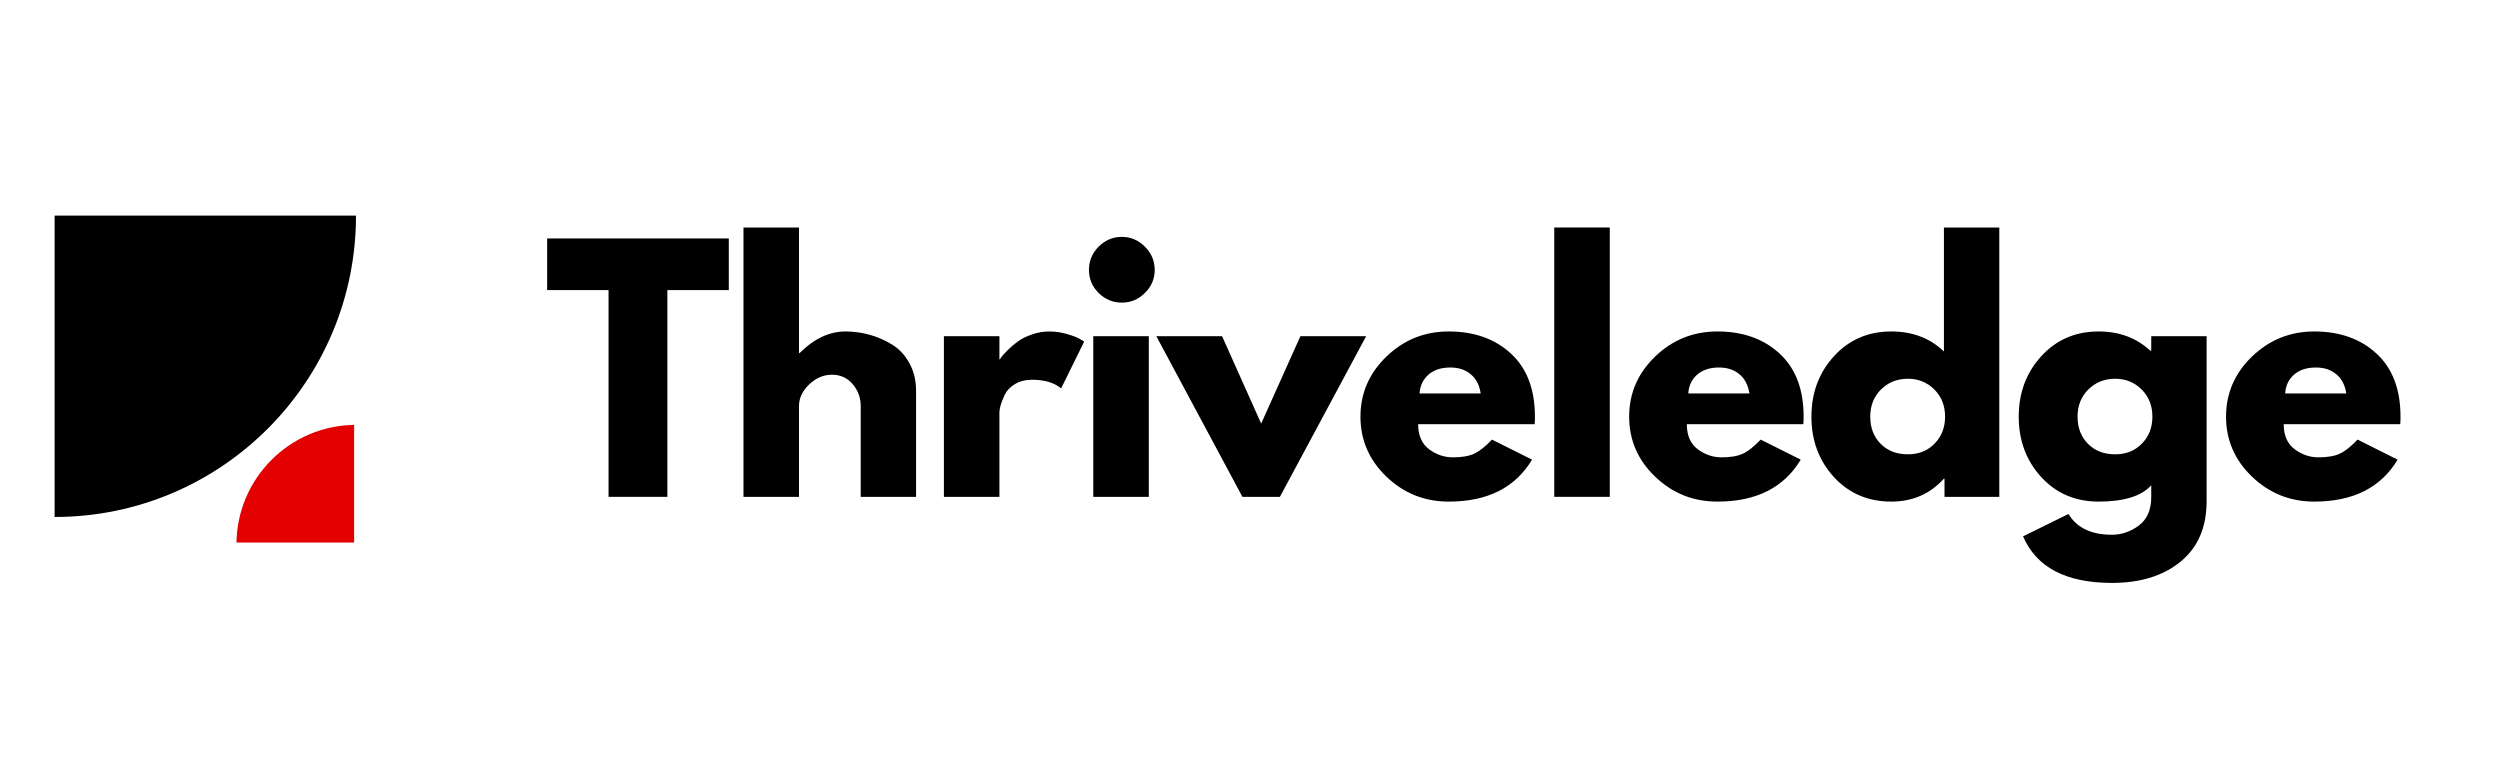 <svg xmlns="http://www.w3.org/2000/svg" width="123px" height="38px" viewBox="-28.175 0 151.175 38"><defs><clipPath id="6ac84f4fe6"><path d="M 68.75 167.035 L 101.75 167.035 L 101.75 200 L 68.75 200 Z M 68.75 167.035 " clip-rule="nonzero"></path></clipPath><clipPath id="7e7f8d0ddd"><rect x="0" width="34" y="0" height="33"></rect></clipPath><clipPath id="97fac0c0f6"><path d="M 0.75 0.035 L 33.41 0.035 L 33.41 32.695 L 0.75 32.695 Z M 0.75 0.035 " clip-rule="nonzero"></path></clipPath><clipPath id="79571bb099"><path d="M 88.457 189.711 L 101.207 189.711 L 101.207 202.461 L 88.457 202.461 Z M 88.457 189.711 " clip-rule="nonzero"></path></clipPath></defs><title>Shape</title><desc>Created with Sketch.</desc><g id="About" stroke="none" stroke-width="1" fill="none" fill-rule="evenodd"></g><g clip-path="url(#6ac84f4fe6)" transform="matrix(0.558, 0, 0, 0.558, -63.235, -84.52)" style=""><g transform="matrix(1, 0, 0, 1, 68, 167)"><g clip-path="url(#7e7f8d0ddd)"><g clip-path="url(#97fac0c0f6)"><path d="M 0.75 32.695 C 18.785 32.695 33.41 18.074 33.41 0.035 L 0.75 0.035 Z M 0.75 32.695 " fill-opacity="1" fill-rule="nonzero" style=""></path></g></g></g></g><g clip-path="url(#79571bb099)" transform="matrix(0.558, 0, 0, 0.558, -63.235, -84.52)" style=""><path d="M 101.418 189.711 C 94.258 189.711 88.457 195.512 88.457 202.672 L 101.418 202.672 Z M 101.418 189.711 " fill-opacity="1" fill-rule="nonzero" style="fill: rgb(226, 0, 0);"></path></g><g fill="#fefefe" fill-opacity="1" transform="matrix(0.558, 0, 0, 0.558, -65.374, -84.163)" style=""><g transform="translate(125.691, 196.872)"><g><path d="M 0.266 -22.406 L 0.266 -28 L 19.953 -28 L 19.953 -22.406 L 13.297 -22.406 L 13.297 0 L 6.922 0 L 6.922 -22.406 Z M 0.266 -22.406 " style="fill: rgb(0, 0, 0);"></path></g></g></g><g fill="#fefefe" fill-opacity="1" transform="matrix(0.558, 0, 0, 0.558, -65.374, -84.163)" style=""><g transform="translate(145.205, 196.872)"><g><path d="M 2.031 0 L 2.031 -29.188 L 8.047 -29.188 L 8.047 -15.578 L 8.109 -15.578 C 9.672 -17.141 11.332 -17.922 13.094 -17.922 C 13.957 -17.922 14.812 -17.805 15.656 -17.578 C 16.508 -17.348 17.328 -16.992 18.109 -16.516 C 18.891 -16.047 19.52 -15.375 20 -14.5 C 20.488 -13.633 20.734 -12.625 20.734 -11.469 L 20.734 0 L 14.734 0 L 14.734 -9.844 C 14.734 -10.75 14.441 -11.539 13.859 -12.219 C 13.285 -12.895 12.535 -13.234 11.609 -13.234 C 10.703 -13.234 9.879 -12.879 9.141 -12.172 C 8.41 -11.473 8.047 -10.695 8.047 -9.844 L 8.047 0 Z M 2.031 0 " style="fill: rgb(0, 0, 0);"></path></g></g></g><g fill="#fefefe" fill-opacity="1" transform="matrix(0.558, 0, 0, 0.558, -65.374, -84.163)" style=""><g transform="translate(166.924, 196.872)"><g><path d="M 2.031 0 L 2.031 -17.406 L 8.047 -17.406 L 8.047 -14.906 L 8.109 -14.906 C 8.148 -14.988 8.223 -15.098 8.328 -15.234 C 8.43 -15.367 8.648 -15.602 8.984 -15.938 C 9.328 -16.281 9.691 -16.586 10.078 -16.859 C 10.461 -17.141 10.957 -17.383 11.562 -17.594 C 12.176 -17.812 12.801 -17.922 13.438 -17.922 C 14.094 -17.922 14.738 -17.828 15.375 -17.641 C 16.008 -17.461 16.473 -17.285 16.766 -17.109 L 17.234 -16.828 L 14.734 -11.75 C 13.984 -12.375 12.941 -12.688 11.609 -12.688 C 10.879 -12.688 10.254 -12.531 9.734 -12.219 C 9.211 -11.906 8.844 -11.52 8.625 -11.062 C 8.414 -10.613 8.266 -10.227 8.172 -9.906 C 8.086 -9.594 8.047 -9.344 8.047 -9.156 L 8.047 0 Z M 2.031 0 " style="fill: rgb(0, 0, 0);"></path></g></g></g><g fill="#fefefe" fill-opacity="1" transform="matrix(0.558, 0, 0, 0.558, -65.374, -84.163)" style=""><g transform="translate(183.112, 196.872)"><g><path d="M 2.609 -27.109 C 3.316 -27.816 4.156 -28.172 5.125 -28.172 C 6.094 -28.172 6.926 -27.816 7.625 -27.109 C 8.332 -26.41 8.688 -25.57 8.688 -24.594 C 8.688 -23.625 8.332 -22.789 7.625 -22.094 C 6.926 -21.395 6.094 -21.047 5.125 -21.047 C 4.156 -21.047 3.316 -21.395 2.609 -22.094 C 1.91 -22.789 1.562 -23.625 1.562 -24.594 C 1.562 -25.57 1.91 -26.41 2.609 -27.109 Z M 2.031 -17.406 L 2.031 0 L 8.047 0 L 8.047 -17.406 Z M 2.031 -17.406 " style="fill: rgb(0, 0, 0);"></path></g></g></g><g fill="#fefefe" fill-opacity="1" transform="matrix(0.558, 0, 0, 0.558, -65.374, -84.163)" style=""><g transform="translate(192.649, 196.872)"><g><path d="M 6.453 -17.406 L 10.688 -7.938 L 14.938 -17.406 L 22.062 -17.406 L 12.719 0 L 8.656 0 L -0.672 -17.406 Z M 6.453 -17.406 " style="fill: rgb(0, 0, 0);"></path></g></g></g><g fill="#fefefe" fill-opacity="1" transform="matrix(0.558, 0, 0, 0.558, -65.374, -84.163)" style=""><g transform="translate(213.316, 196.872)"><g><path d="M 19.656 -7.875 L 7.031 -7.875 C 7.031 -6.656 7.426 -5.75 8.219 -5.156 C 9.008 -4.57 9.867 -4.281 10.797 -4.281 C 11.766 -4.281 12.531 -4.41 13.094 -4.672 C 13.664 -4.93 14.312 -5.441 15.031 -6.203 L 19.375 -4.031 C 17.562 -1 14.551 0.516 10.344 0.516 C 7.727 0.516 5.477 -0.383 3.594 -2.188 C 1.719 -3.988 0.781 -6.156 0.781 -8.688 C 0.781 -11.219 1.719 -13.391 3.594 -15.203 C 5.477 -17.016 7.727 -17.922 10.344 -17.922 C 13.102 -17.922 15.348 -17.125 17.078 -15.531 C 18.816 -13.938 19.688 -11.656 19.688 -8.688 C 19.688 -8.281 19.676 -8.008 19.656 -7.875 Z M 7.188 -11.203 L 13.812 -11.203 C 13.676 -12.109 13.316 -12.801 12.734 -13.281 C 12.16 -13.77 11.422 -14.016 10.516 -14.016 C 9.523 -14.016 8.734 -13.754 8.141 -13.234 C 7.555 -12.711 7.238 -12.035 7.188 -11.203 Z M 7.188 -11.203 " style="fill: rgb(0, 0, 0);"></path></g></g></g><g fill="#fefefe" fill-opacity="1" transform="matrix(0.558, 0, 0, 0.558, -65.374, -84.163)" style=""><g transform="translate(233.068, 196.872)"><g><path d="M 2.031 0 L 2.031 -29.188 L 8.047 -29.188 L 8.047 0 Z M 2.031 0 " style="fill: rgb(0, 0, 0);"></path></g></g></g><g fill="#fefefe" fill-opacity="1" transform="matrix(0.558, 0, 0, 0.558, -65.374, -84.163)" style=""><g transform="translate(242.434, 196.872)"><g><path d="M 19.656 -7.875 L 7.031 -7.875 C 7.031 -6.656 7.426 -5.75 8.219 -5.156 C 9.008 -4.57 9.867 -4.281 10.797 -4.281 C 11.766 -4.281 12.531 -4.41 13.094 -4.672 C 13.664 -4.93 14.312 -5.441 15.031 -6.203 L 19.375 -4.031 C 17.562 -1 14.551 0.516 10.344 0.516 C 7.727 0.516 5.477 -0.383 3.594 -2.188 C 1.719 -3.988 0.781 -6.156 0.781 -8.688 C 0.781 -11.219 1.719 -13.391 3.594 -15.203 C 5.477 -17.016 7.727 -17.922 10.344 -17.922 C 13.102 -17.922 15.348 -17.125 17.078 -15.531 C 18.816 -13.938 19.688 -11.656 19.688 -8.688 C 19.688 -8.281 19.676 -8.008 19.656 -7.875 Z M 7.188 -11.203 L 13.812 -11.203 C 13.676 -12.109 13.316 -12.801 12.734 -13.281 C 12.16 -13.77 11.422 -14.016 10.516 -14.016 C 9.523 -14.016 8.734 -13.754 8.141 -13.234 C 7.555 -12.711 7.238 -12.035 7.188 -11.203 Z M 7.188 -11.203 " style="fill: rgb(0, 0, 0);"></path></g></g></g><g fill="#fefefe" fill-opacity="1" transform="matrix(0.558, 0, 0, 0.558, -65.374, -84.163)" style=""><g transform="translate(262.186, 196.872)"><g><path d="M 3.219 -2.141 C 1.594 -3.922 0.781 -6.102 0.781 -8.688 C 0.781 -11.27 1.594 -13.453 3.219 -15.234 C 4.852 -17.023 6.926 -17.922 9.438 -17.922 C 11.738 -17.922 13.641 -17.195 15.141 -15.75 L 15.141 -29.188 L 21.141 -29.188 L 21.141 0 L 15.203 0 L 15.203 -1.969 L 15.141 -1.969 C 13.641 -0.312 11.738 0.516 9.438 0.516 C 6.926 0.516 4.852 -0.367 3.219 -2.141 Z M 8.328 -11.641 C 7.547 -10.867 7.156 -9.883 7.156 -8.688 C 7.156 -7.488 7.531 -6.508 8.281 -5.75 C 9.031 -4.988 10.016 -4.609 11.234 -4.609 C 12.41 -4.609 13.375 -4.992 14.125 -5.766 C 14.883 -6.535 15.266 -7.508 15.266 -8.688 C 15.266 -9.883 14.875 -10.867 14.094 -11.641 C 13.32 -12.41 12.367 -12.797 11.234 -12.797 C 10.078 -12.797 9.109 -12.41 8.328 -11.641 Z M 8.328 -11.641 " style="fill: rgb(0, 0, 0);"></path></g></g></g><g fill="#fefefe" fill-opacity="1" transform="matrix(0.558, 0, 0, 0.558, -65.374, -84.163)" style=""><g transform="translate(284.652, 196.872)"><g><path d="M 1.25 4.281 L 6.172 1.859 C 7.078 3.359 8.648 4.109 10.891 4.109 C 11.93 4.109 12.898 3.773 13.797 3.109 C 14.691 2.441 15.141 1.414 15.141 0.031 L 15.141 -1.25 C 14.078 -0.07 12.176 0.516 9.438 0.516 C 6.926 0.516 4.852 -0.367 3.219 -2.141 C 1.594 -3.922 0.781 -6.102 0.781 -8.688 C 0.781 -11.27 1.594 -13.453 3.219 -15.234 C 4.852 -17.023 6.926 -17.922 9.438 -17.922 C 11.676 -17.922 13.539 -17.227 15.031 -15.844 L 15.141 -15.844 L 15.141 -17.406 L 21.141 -17.406 L 21.141 0.469 C 21.141 3.301 20.203 5.484 18.328 7.016 C 16.453 8.555 13.973 9.328 10.891 9.328 C 5.91 9.328 2.695 7.645 1.25 4.281 Z M 8.328 -11.641 C 7.547 -10.867 7.156 -9.883 7.156 -8.688 C 7.156 -7.488 7.531 -6.508 8.281 -5.75 C 9.031 -4.988 10.016 -4.609 11.234 -4.609 C 12.41 -4.609 13.375 -4.992 14.125 -5.766 C 14.883 -6.535 15.266 -7.508 15.266 -8.688 C 15.266 -9.883 14.875 -10.867 14.094 -11.641 C 13.32 -12.41 12.367 -12.797 11.234 -12.797 C 10.078 -12.797 9.109 -12.41 8.328 -11.641 Z M 8.328 -11.641 " style="fill: rgb(0, 0, 0);"></path></g></g></g><g fill="#fefefe" fill-opacity="1" transform="matrix(0.558, 0, 0, 0.558, -65.374, -84.163)" style=""><g transform="translate(307.118, 196.872)"><g><path d="M 19.656 -7.875 L 7.031 -7.875 C 7.031 -6.656 7.426 -5.75 8.219 -5.156 C 9.008 -4.57 9.867 -4.281 10.797 -4.281 C 11.766 -4.281 12.531 -4.41 13.094 -4.672 C 13.664 -4.93 14.312 -5.441 15.031 -6.203 L 19.375 -4.031 C 17.562 -1 14.551 0.516 10.344 0.516 C 7.727 0.516 5.477 -0.383 3.594 -2.188 C 1.719 -3.988 0.781 -6.156 0.781 -8.688 C 0.781 -11.219 1.719 -13.391 3.594 -15.203 C 5.477 -17.016 7.727 -17.922 10.344 -17.922 C 13.102 -17.922 15.348 -17.125 17.078 -15.531 C 18.816 -13.938 19.688 -11.656 19.688 -8.688 C 19.688 -8.281 19.676 -8.008 19.656 -7.875 Z M 7.188 -11.203 L 13.812 -11.203 C 13.676 -12.109 13.316 -12.801 12.734 -13.281 C 12.16 -13.77 11.422 -14.016 10.516 -14.016 C 9.523 -14.016 8.734 -13.754 8.141 -13.234 C 7.555 -12.711 7.238 -12.035 7.188 -11.203 Z M 7.188 -11.203 " style="fill: rgb(0, 0, 0);"></path></g></g></g></svg>